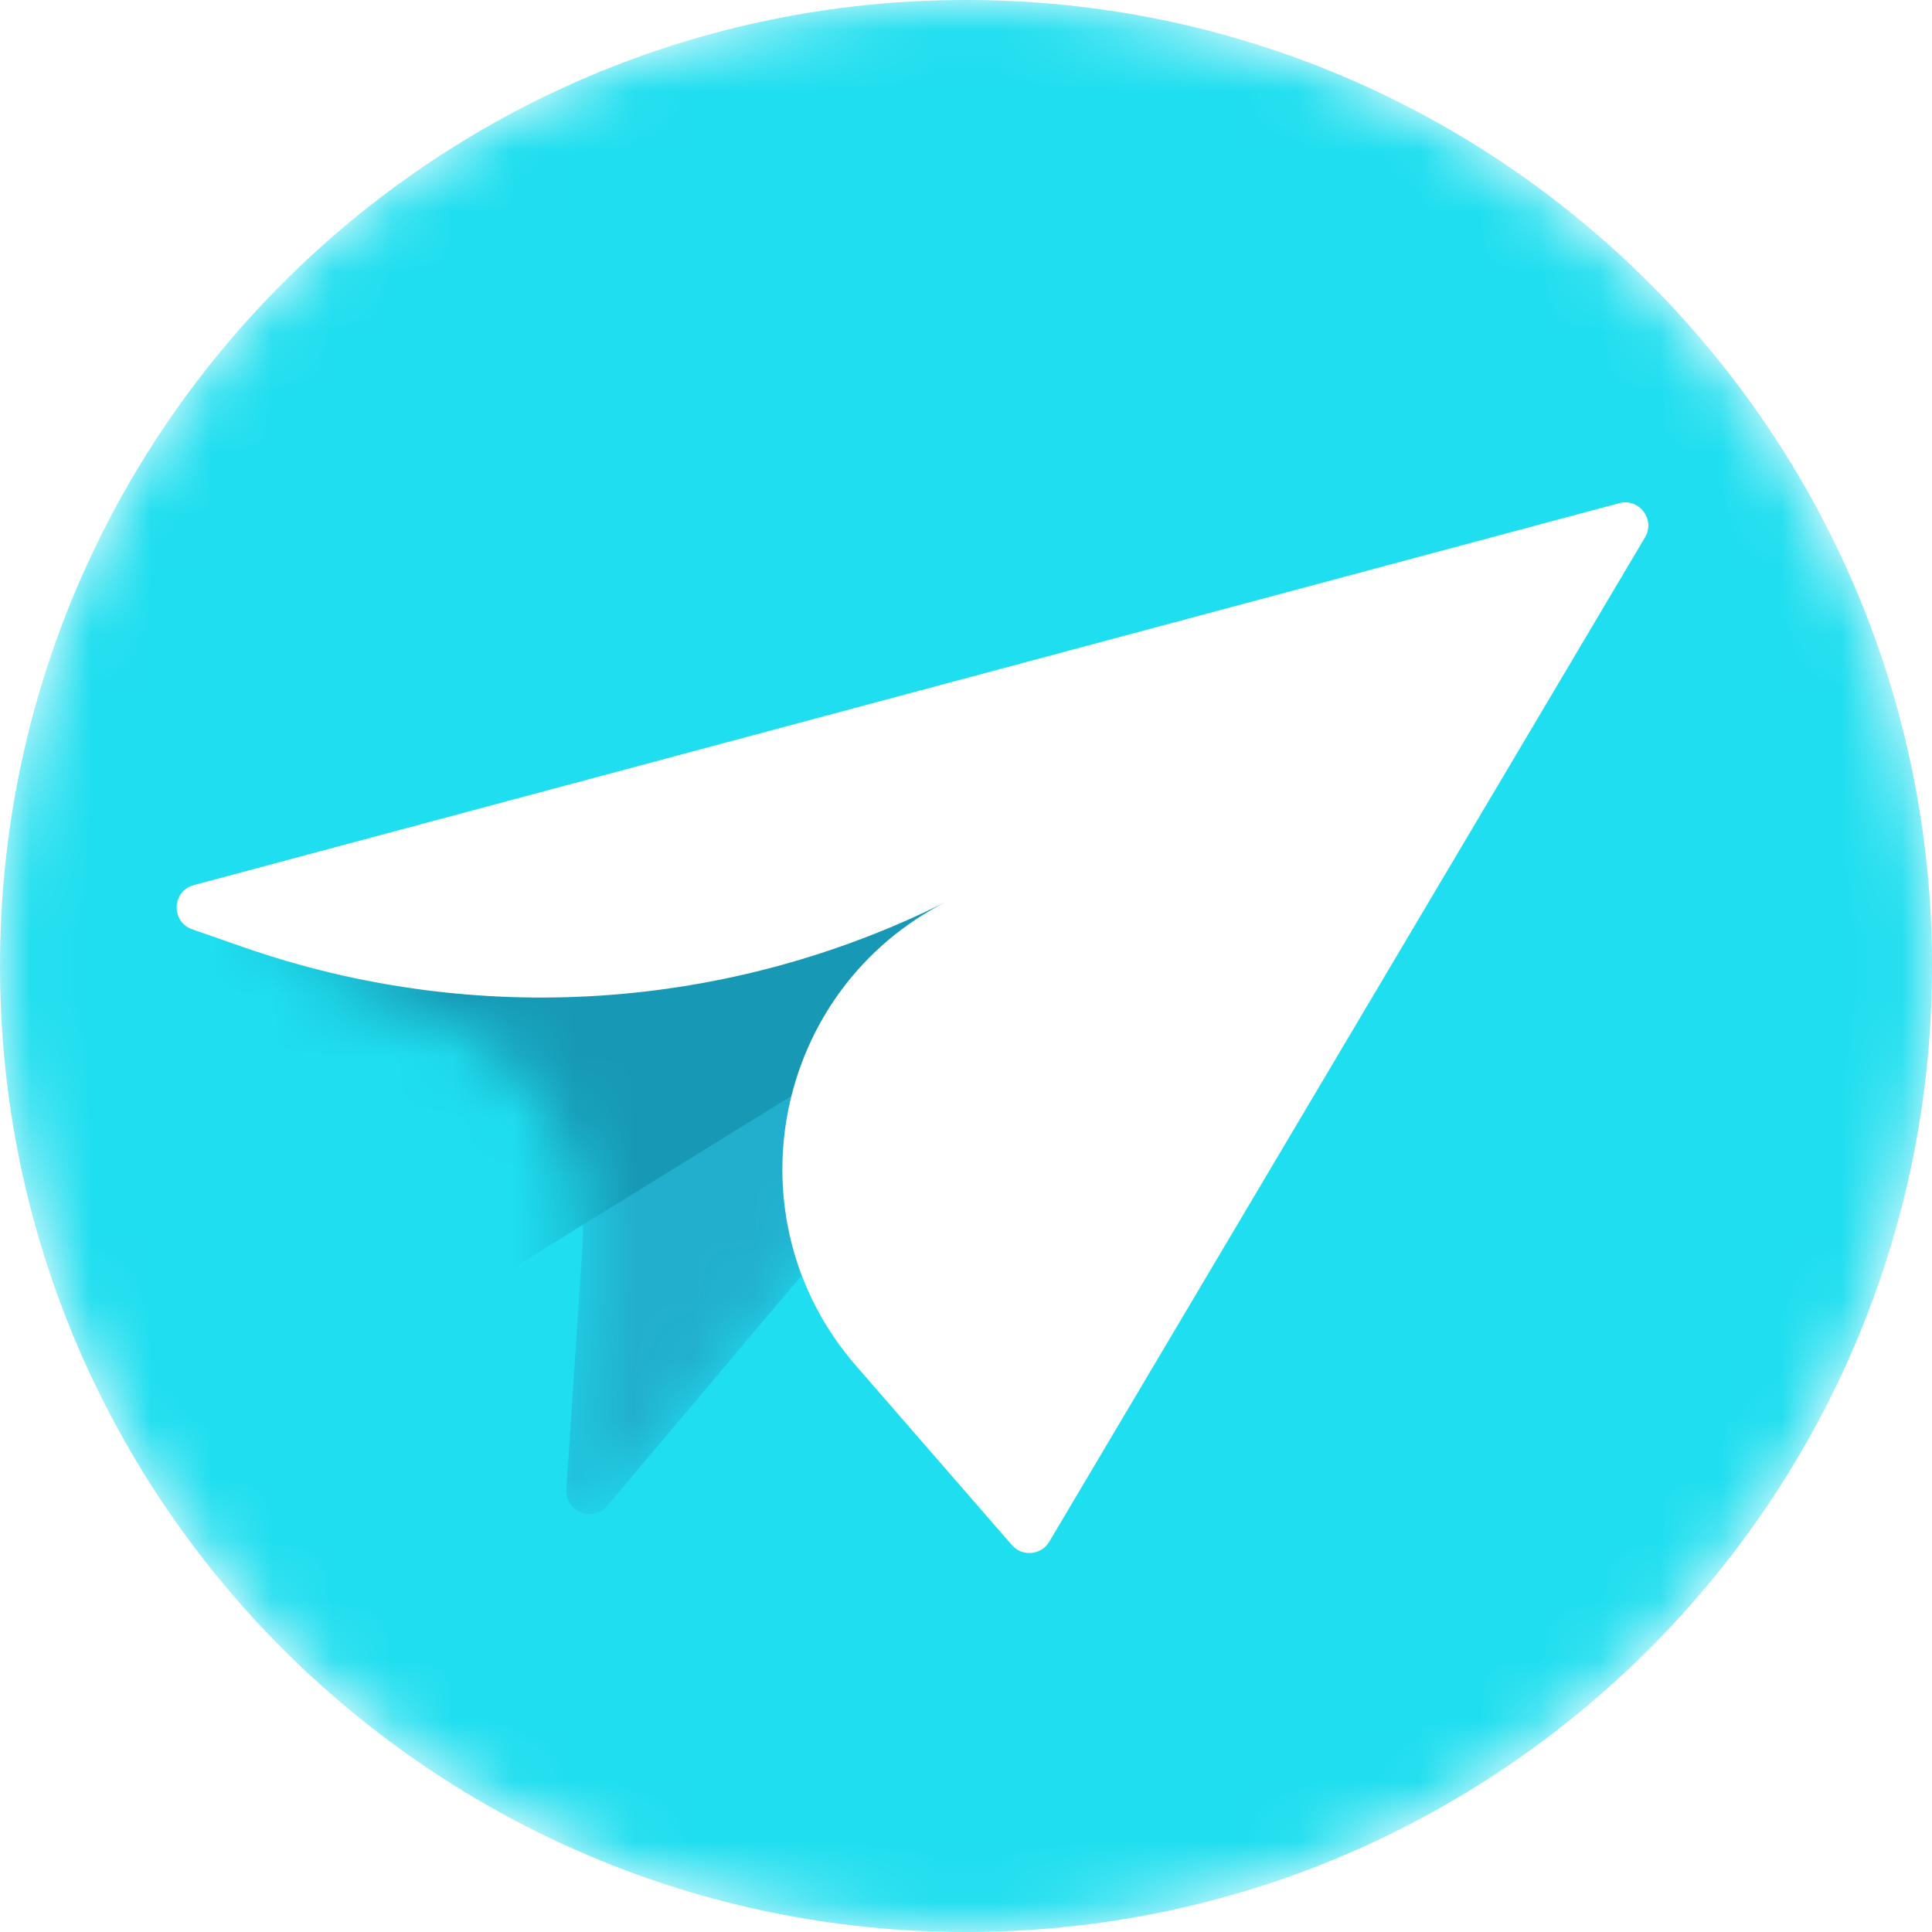 <svg width="32" height="32" viewBox="0 0 32 32" fill="none" xmlns="http://www.w3.org/2000/svg">
<g clip-path="url(#clip0_2797_181939)">
<mask id="mask0_2797_181939" style="mask-type:luminance" maskUnits="userSpaceOnUse" x="0" y="0" width="32" height="32">
<path d="M32 16C32 7.163 24.837 0 16 0C7.163 0 0 7.163 0 16C0 24.837 7.163 32 16 32C24.837 32 32 24.837 32 16Z" fill="white"/>
</mask>
<g mask="url(#mask0_2797_181939)">
<path d="M32 16C32 7.163 24.837 0 16 0C7.163 0 0 7.163 0 16C0 24.837 7.163 32 16 32C24.837 32 32 24.837 32 16Z" fill="#1FDEEF"/>
<mask id="mask1_2797_181939" style="mask-type:luminance" maskUnits="userSpaceOnUse" x="0" y="0" width="32" height="32">
<path d="M24.875 0H7.125C3.19 0 0 3.19 0 7.125V24.875C0 28.81 3.19 32 7.125 32H24.875C28.81 32 32 28.81 32 24.875V7.125C32 3.19 28.81 0 24.875 0Z" fill="white"/>
</mask>
<g mask="url(#mask1_2797_181939)">
<mask id="mask2_2797_181939" style="mask-type:alpha" maskUnits="userSpaceOnUse" x="4" y="12" width="17" height="14">
<path d="M9.372 24.806L9.649 20.628C9.758 19.002 8.795 17.495 7.274 16.909L4.124 15.696L20.971 12.007L9.968 25.047C9.757 25.296 9.35 25.132 9.372 24.806Z" fill="#00AEB0"/>
</mask>
<g mask="url(#mask2_2797_181939)">
<path d="M9.381 24.669L9.649 20.628C9.758 19.002 8.795 17.495 7.274 16.909L4.124 15.696L20.971 12.007L10.056 24.942C9.817 25.225 9.356 25.039 9.381 24.669Z" fill="#22AFCE"/>
<g filter="url(#filter0_f_2797_181939)">
<path d="M2.255 14.594L21.021 9.912L20.565 13.547L8.015 21.3L2.255 14.594Z" fill="#1799B5"/>
</g>
</g>
<path d="M17.379 25.536L27.247 8.9C27.422 8.604 27.15 8.245 26.818 8.334L3.21 14.66C2.846 14.757 2.827 15.267 3.183 15.392L4.02 15.684C7.857 17.025 12.075 16.749 15.705 14.919L15.69 14.926C12.798 16.384 12.053 20.176 14.178 22.621L16.76 25.591C16.931 25.789 17.245 25.76 17.379 25.536Z" fill="white"/>
</g>
</g>
</g>
<defs>
<filter id="filter0_f_2797_181939" x="0.57" y="8.227" width="22.136" height="14.758" filterUnits="userSpaceOnUse" color-interpolation-filters="sRGB">
<feFlood flood-opacity="0" result="BackgroundImageFix"/>
<feBlend mode="normal" in="SourceGraphic" in2="BackgroundImageFix" result="shape"/>
<feGaussianBlur stdDeviation="0.842" result="effect1_foregroundBlur_2797_181939"/>
</filter>
<clipPath id="clip0_2797_181939">
<rect width="32" height="32" fill="white"/>
</clipPath>
</defs>
</svg>
